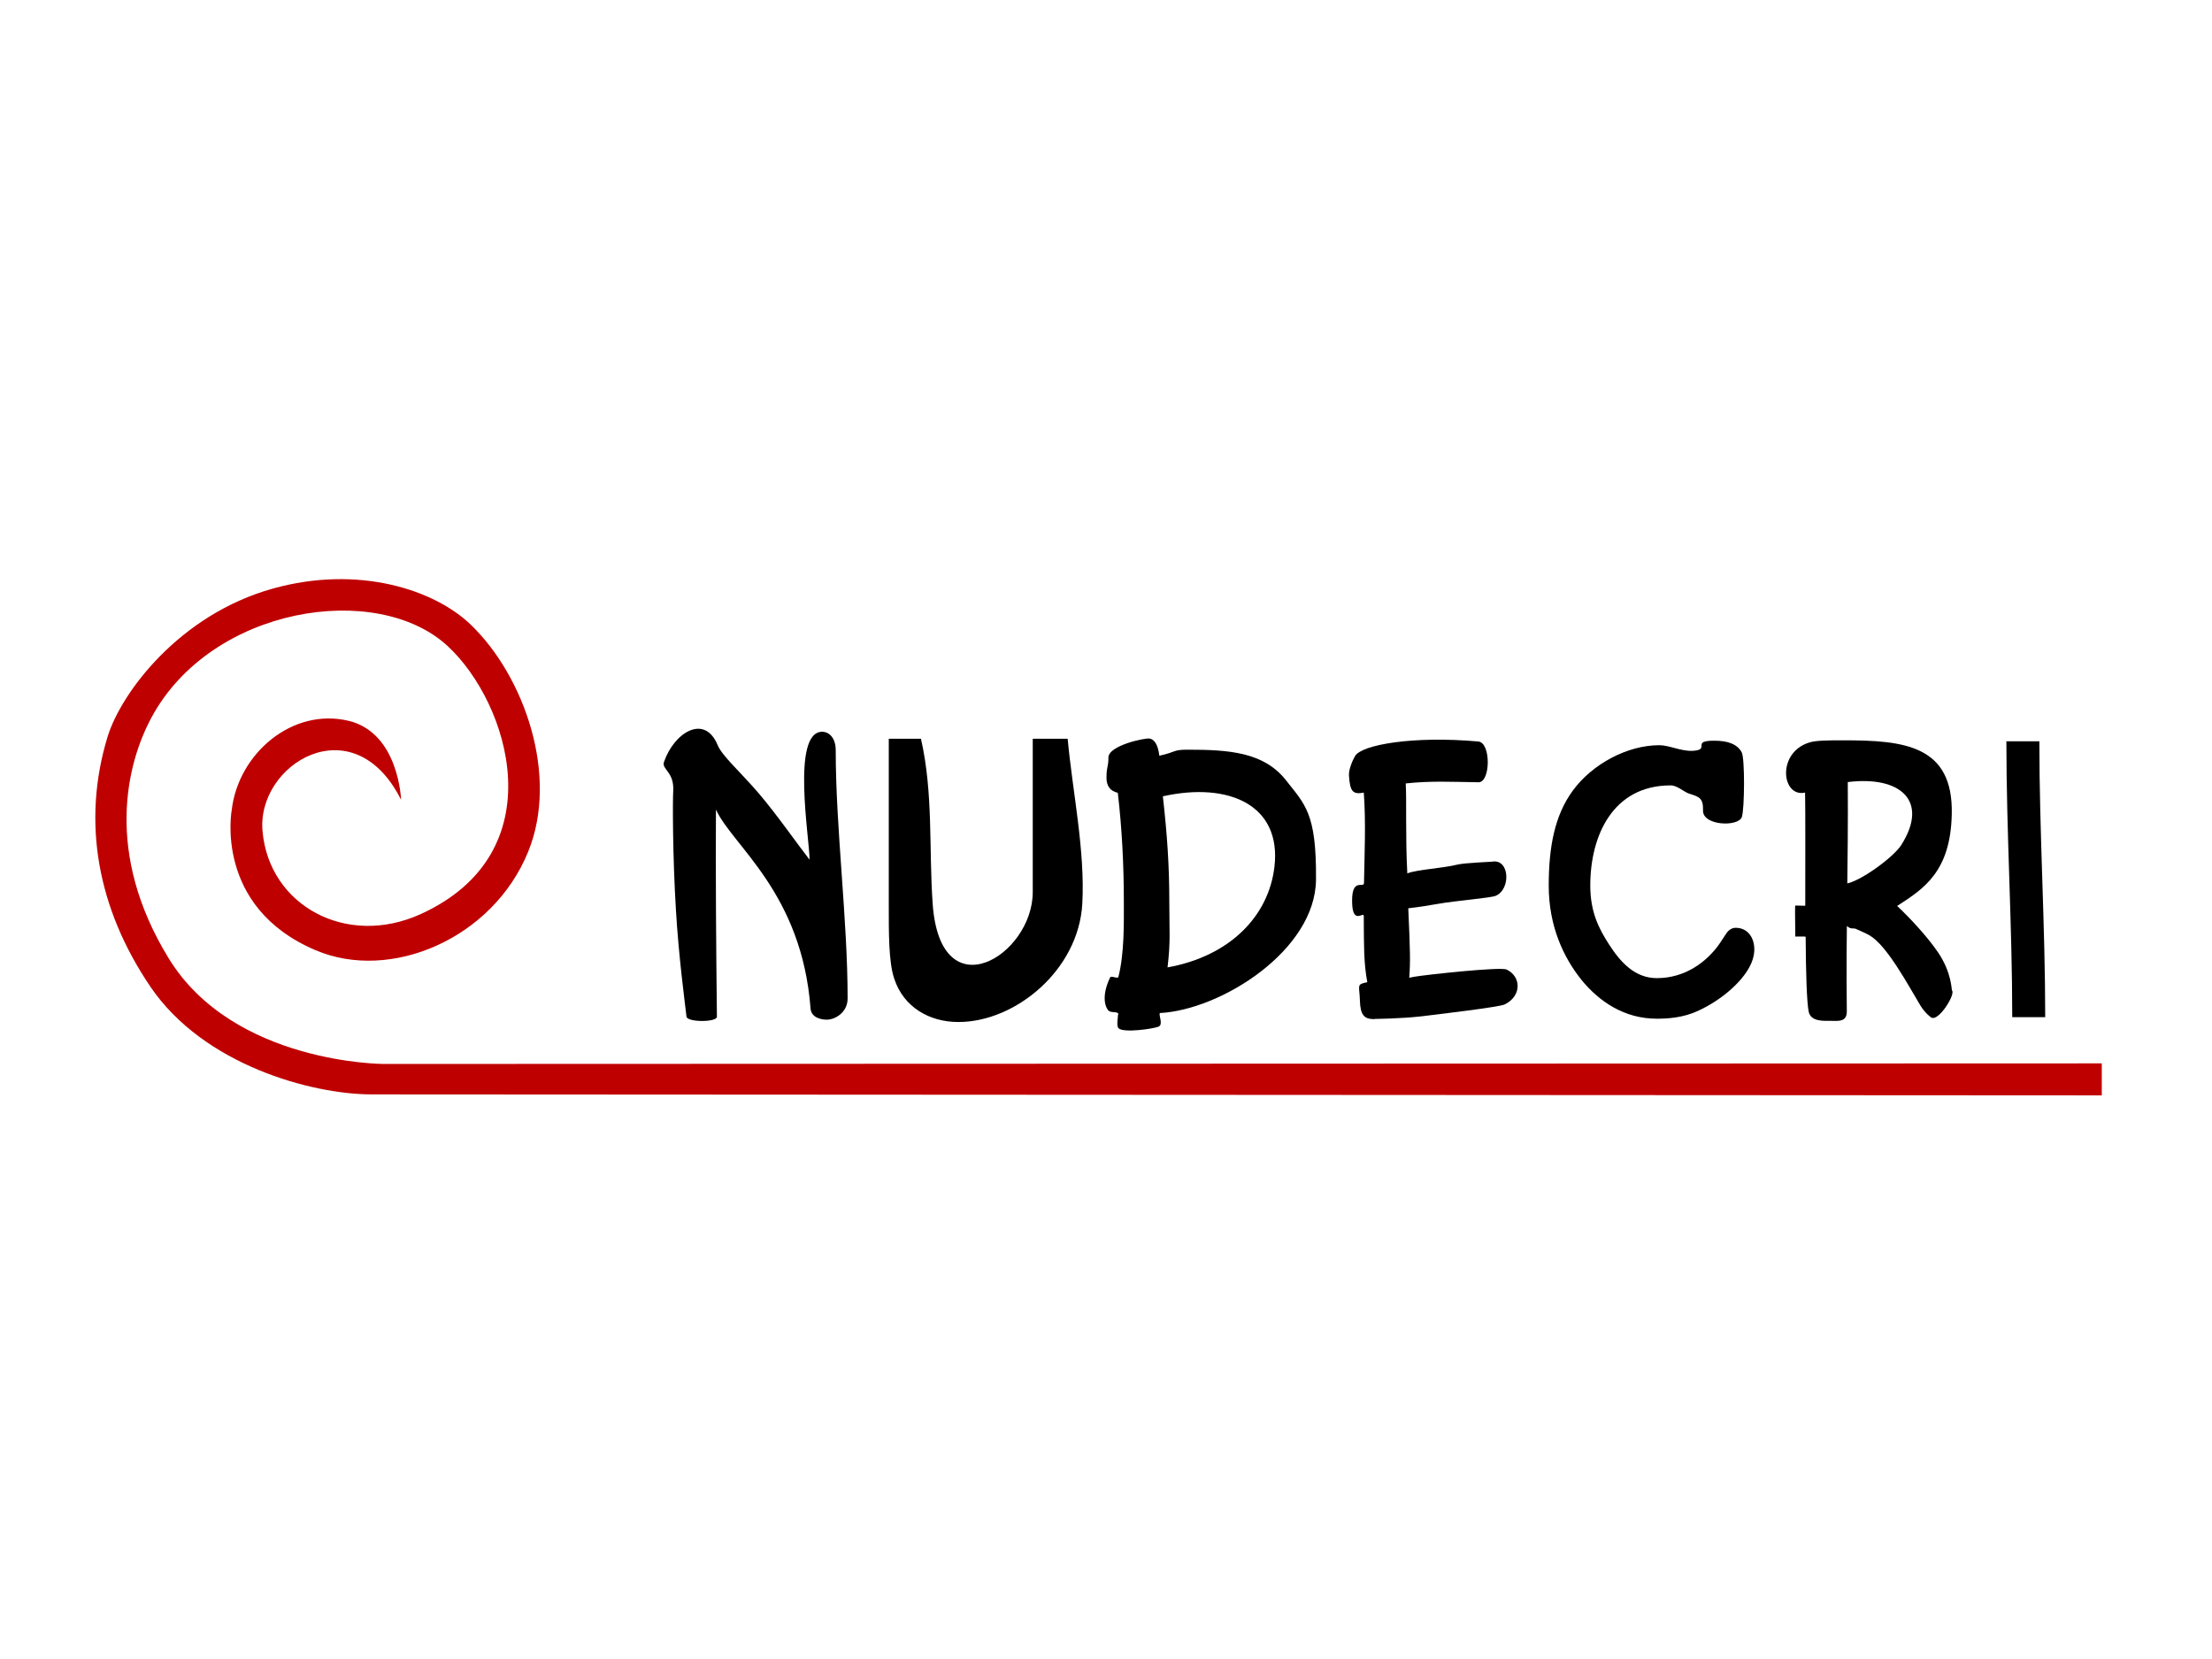 <?xml version="1.0" encoding="utf-8"?>
<!-- Generator: Adobe Illustrator 23.0.0, SVG Export Plug-In . SVG Version: 6.00 Build 0)  -->
<svg version="1.1" id="Camada_1" xmlns="http://www.w3.org/2000/svg" xmlns:xlink="http://www.w3.org/1999/xlink" x="0px" y="0px"
	 viewBox="0 0 1133.9 850.4" style="enable-background:new 0 0 1133.9 850.4;" xml:space="preserve">
<style type="text/css">
	.st0{fill:#BF0000;}
</style>
<path d="M428.4,384.6c0,40.1,6.1,86.6,6.1,127.2c0,7.3-6.5,10.9-10.7,10.9c-2.6,0-7.9-0.9-8.3-5.7c-4.5-59.4-39.9-83.3-48.5-102
	c-0.2,31.6,0.1,72.1,0.5,106.2c0,2.9-15.3,2.9-15.6-0.1c-0.9-7.8-4-30.9-5.4-54.5c-1.7-27.7-1.7-56-1.4-61.1c0.6-10-6.1-11-4.7-15
	c5.2-15,20.8-24.8,27.5-8.5c2.2,5.4,11.7,13.8,20.9,24.5c9.7,11.4,19.2,25.2,26.2,34.2c0-10.7-9.5-65.6,6.5-65.6
	C425.1,375.2,428.4,378.3,428.4,384.6z"/>
<path d="M529.3,378.7h18c2.5,27.2,9,57.3,7.5,84.6c-1.9,33.9-34.2,60.6-63.5,60.6c-14.9,0-28.1-7.6-32.9-22.2
	c-2.9-8.6-2.8-23.4-2.8-38.4v-84.6c5.5,0,11,0,16.5,0c6.4,28.2,4,56.4,6,84.6c3.9,55.6,51.3,26.5,51.3-6V378.7z"/>
<path d="M674.6,450.9c-0.3,36.3-48.7,66.8-80.1,68.4c-0.5,1.6,1.9,6-0.7,7c-2.8,1.1-17.8,3.3-20.4,0.8c-1.2-1.1-0.3-5.4-0.3-7
	c0,0,0.7-0.2-0.3-0.9c-0.9-0.6-3.6,0-4.7-1.3c-2.4-2.9-2.8-9.2,1-16.9c0.5-1,3.9,0.9,4.2-0.2c3.1-12,2.8-28.1,2.8-38.1
	c0-19.6-1-38.4-3.1-56.3c-3.9-0.9-5.8-3.5-5.8-7.7c0-5.9,1-5.3,1-10.4c0-6.2,19-10.2,21.2-9.7c3.9,0.9,4.6,6.8,4.9,8.8
	c9-2,6.8-3.1,14.5-3.1c21,0,38.8,1.2,50.2,15.4C668.9,412.4,674.9,416.6,674.6,450.9z M653.3,444.3c3.7-31.7-23.5-43.6-57.2-36.1
	c2.2,19.8,3.3,35,3.3,54.5c0,14.6,0.7,19.7-0.9,33.2C630.7,490.1,650.4,469.4,653.3,444.3z"/>
<path d="M728.5,521c-10.9,1.2-23.3,1.3-23.5,1.3c-1.2,0.1-0.7,0.2-1.3,0.1c-4.2-0.2-6.4-1.9-6.6-9.6c-0.2-7.7-2-8.2,3.8-9.3
	c-1.9-10-1.7-19.9-1.8-30.7c0-1.1,0-2.2,0-3.2c0-2.7-6,5.2-6-7.9c0-12,6-6.1,6.1-9.1c0.3-15.9,1-31-0.1-46.3c-5.4,1-7.1-0.2-7.6-8.8
	c-0.2-3,1.8-7.7,3.1-9.9c3.2-5.8,29.7-10.5,63.2-7.5c6.6,0.6,6.3,21,0.1,20.9c-14.4-0.2-24.2-0.8-37.3,0.6
	c0.5,8.7-0.2,27.1,0.8,46.1c5.2-2,18.1-2.6,25.7-4.5c3.6-0.9,17.5-1.4,17.8-1.5c9-1.6,9.7,14.2,1.8,17.5c-2.5,1.1-20.3,2.5-29.4,4.1
	c-5,0.9-10.2,1.7-15.4,2.3c1,22.5,1.1,27.4,0.5,35.6l2.6-0.5c5.6-1,44.1-5.2,47.3-3.7c7.6,3.6,7.8,13.6-1,17.9
	C768.3,516.3,735.8,520.1,728.5,521z"/>
<path d="M849.3,522.2c-16.6,0-29.5-8.7-38.7-20c-9.1-11.4-16.7-27.4-16.7-48.2c0-20,3.1-36.2,12.4-48.8
	c9.9-13.5,27.8-23.2,44.3-23.2c5,0,11,3.1,16.9,2.9c9.9-0.5-1.1-5.3,11.4-5.2c6.3,0,11.5,1.5,13.9,5.9c1.7,3,1.5,29,0.1,33.2
	c-1.8,5.2-20.1,4.5-19.9-3.3c0.2-6.7-2.3-7.1-7.2-8.7c-2.7-0.9-6-4.2-9.4-4.2c-29.7,0-41.2,25.9-41.2,51.3c0,13.7,4.4,22.1,9.6,30.2
	c5.9,9.2,13.3,17.3,24.5,17.3c14.7,0,25.3-8.4,31.4-16.6c1.5-2,2.8-4.3,4.3-6.4c1.3-1.9,3-2.8,4.8-2.8c7.7,0,11.3,8.2,8.6,16.4
	c-3.2,9.9-15.8,20.8-28.5,26.4C862.6,521.7,855,522.2,849.3,522.2z"/>
<path d="M990,521.6c-0.1,0-3.1-2.1-5.6-6.2c-6.3-10.5-17.1-30.7-26-35.9c-2.1-1.2-4.4-2.1-6.5-3.1c-2.1-1.1-2.6,0.3-4.9-1.5
	c-6.2-5-7.5-21.2-1-21.9c7-0.7,24.5-13.4,28.6-19.8c14.5-22.9-0.7-35.6-27.4-32.3c0.3,43.1-1,74.9-0.5,117.4c0.1,5.8-4.5,5-8.4,5
	c-3.2,0-9.9,0.5-11.1-4.5c-1-4.4-1.5-20-1.6-38.6c0-0.2-5.3-0.1-5.3-0.1c0-4.2-0.2-11.2-0.1-15.8c0-0.3,5.2,0.2,5.2-0.1
	c0-24.5,0.1-48.9-0.1-57.9c-12,2.6-14.6-20.3,1.9-25.6c3.5-1.2,10.1-1.2,17.9-1.2c30.6,0,56.2,2.4,55.4,37.8
	c-0.6,29.5-14.3,38.3-28,47.1c6.2,5.8,15.4,15.6,20.9,23.7c7.1,10.4,7,19.5,7.2,19.6C1002.6,509.5,993.8,523.8,990,521.6z"/>
<path d="M1031.5,521.4c0-47.2-3-94.3-3-141.4c4.6,0,12.2,0,16.9,0c0,47.1,3,94.3,3,141.4C1043.8,521.4,1036.1,521.4,1031.5,521.4z"
	/>
<path class="st0" d="M205.6,410c0,0-1.1-34.3-26.9-40.5c-28.9-6.9-56.5,16.8-59.9,45.6c0,0-9.4,49.8,43,72
	c38.5,16.4,90.8-6,108.9-50.4c16.1-39.3-2.2-90.4-29.4-116.5c-18.7-18-57.6-30.7-101.4-18.5c-48.1,13.4-77.8,53.5-84.7,75.8
	c-13.4,43.7-5.3,88.2,21.9,128.3S159.7,561,190.6,561s886.8,0.5,886.8,0.5v-16.4l-880.7,0.3c0,0-77,0-110.2-54.1
	s-21.5-100-8.9-123.4c30.6-57,115.6-70.3,151.9-36.7c31.5,29.2,55.6,105.8-13.9,137.4c-38.1,17.3-77.6-4.5-81-42.3
	C131.2,391.8,181.1,361.1,205.6,410z"/>
</svg>
